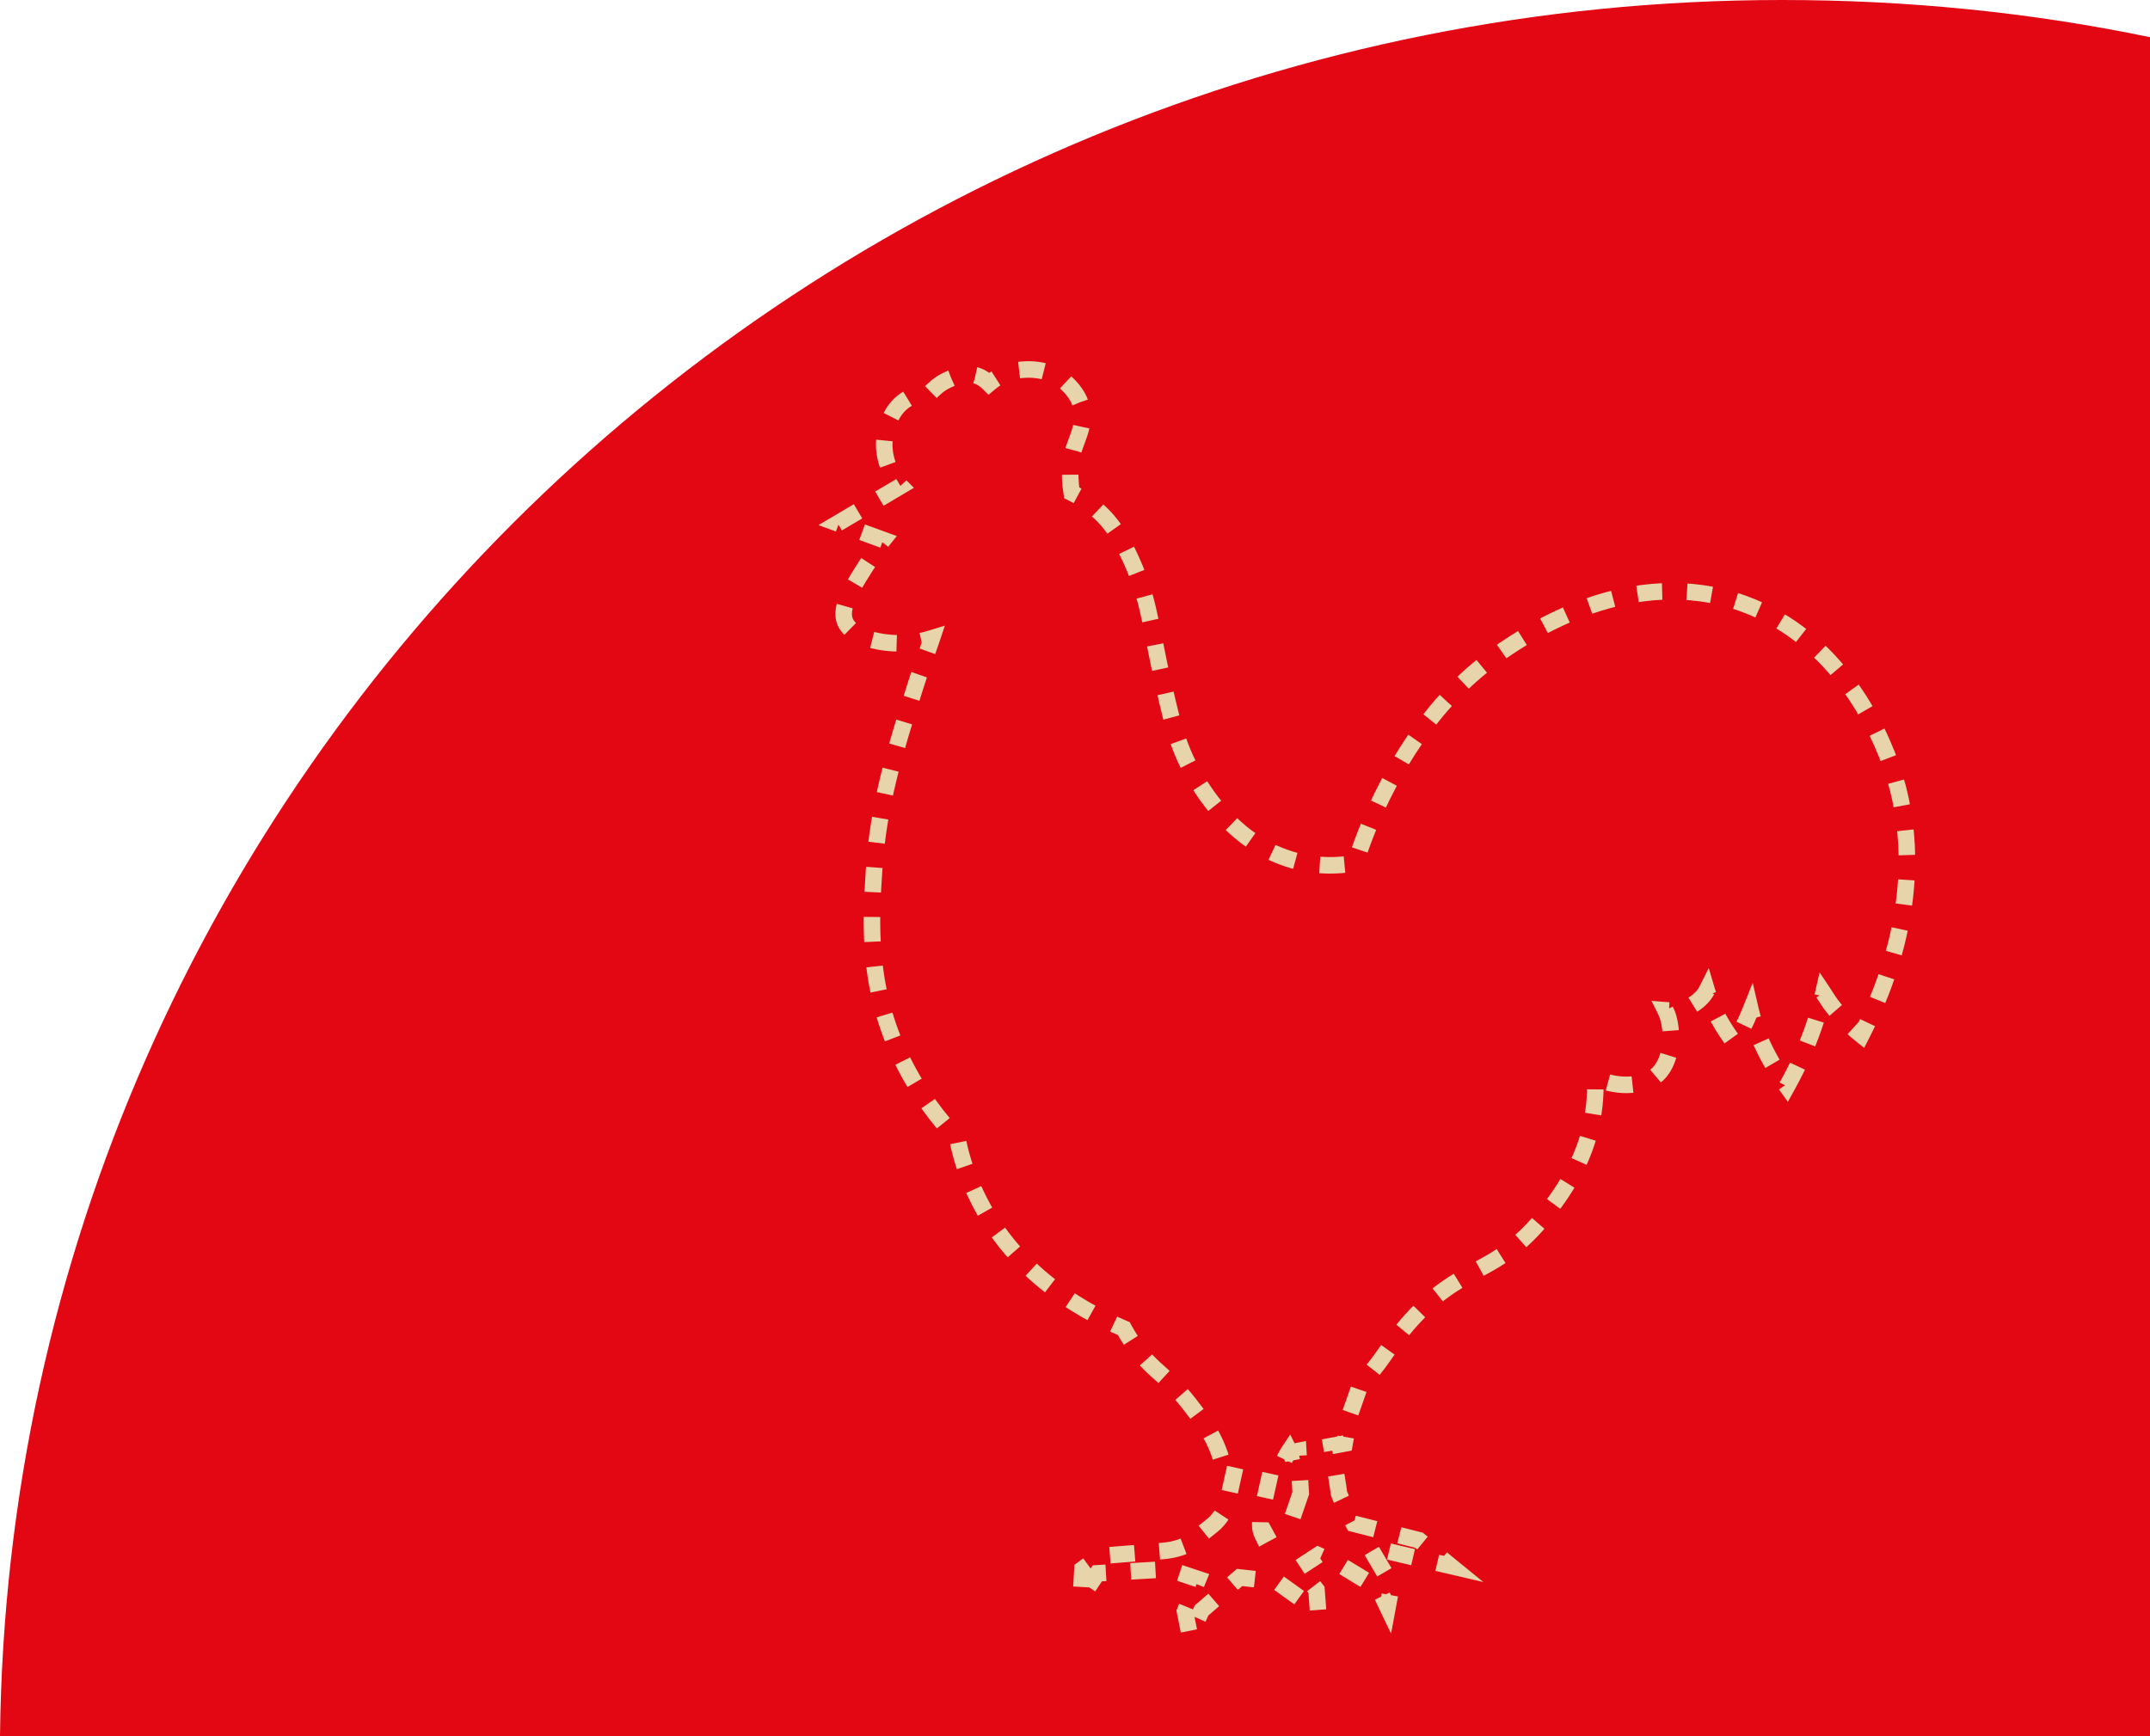 <?xml version="1.0" encoding="utf-8"?>
<!-- Generator: Adobe Illustrator 21.1.0, SVG Export Plug-In . SVG Version: 6.00 Build 0)  -->
<svg version="1.1" id="Livello_1" xmlns="http://www.w3.org/2000/svg" xmlns:xlink="http://www.w3.org/1999/xlink" x="0px" y="0px"
	 viewBox="0 0 260 210" style="enable-background:new 0 0 260 210;" xml:space="preserve">
<style type="text/css">
	.st0{fill:#E30613;}
	.st1{fill:none;stroke:#E8D4AA;stroke-width:2;stroke-miterlimit:10;stroke-dasharray:3,3;}
</style>
<path class="st0" d="M260,210V4.5c-14.4-3-29.3-4.5-44.5-4.5C97.3,0,1.3,93.8,0,210H260z"/>
<path id="XMLID_9139_" class="st1" d="M228.2,91.3c-1.1-2.7-5.7-14.1-17.4-18.3c-13.6-4.9-26.1,3.7-29.2,5.8
	c-8.5,5.8-12.7,14-14.5,17.6c-1.5,3.1-2.5,5.8-3.2,8c-2.9,0.5-5.9,0.3-8.6-0.7c-6.5-2.3-10-8.3-11-10.1c-2-3.5-2.7-6.7-4.1-13.1
	c-1.1-5.2-1.4-8.6-3.7-13.4c-0.9-1.9-1.9-3.7-3.8-5.4c-1-0.9-2.1-1.6-3.1-2.1c-0.4-2.5-0.1-4.4,0.4-5.7c0.4-1.2,1.2-2.7,0.8-4.6
	c-0.4-1.8-1.8-2.9-2.1-3.2c-2.8-2.2-6.3-1.2-6.6-1.1c-1.1,0.3-1.9,0.9-2.5,1.4c-0.4-0.4-0.8-0.7-1.3-0.9c-1.6-0.6-3.2,0.2-4,0.6
	c-0.8,0.4-1.4,1-1.9,1.5c-0.8,0-1.7,0.1-2.6,0.6c-1.8,1-2.4,2.9-2.6,3.7c-0.8,2.7,0.4,4.9,0.6,5.4c0.3,0.6,0.7,1.1,1.1,1.5l-7.6,4.5
	l5.5,2c-0.4,0.5-0.8,1.1-1.2,1.8c-2.7,4.1-4.1,6.4-3.4,8.1c1,2.3,5.3,2.6,6.1,2.6c1.6,0.1,3.1-0.2,4.4-0.6c-0.6,1.8-1.4,3.8-2.1,6.1
	c-2.4,7.6-4.4,14-4.9,22c-0.4,6-0.9,14.2,3.4,22.9c2,4.1,4.5,7.3,6.7,9.6c0.4,2.1,1.1,4.3,2.2,6.6c4.2,9,12,13.8,17.9,16.3
	c1.2,2.2,2.5,3.7,3.7,4.8c2.8,2.5,3.3,3,5.8,6.4c1.4,1.9,2.1,3.8,2.4,5l1.7,0l-1,4.5c-0.3,1.2-0.9,2.3-1.9,3.1l-2.6,2.1
	c-1,0.6-2.2,0.9-3.4,1l-7.5,0.6l-2.2,1.6l-0.2,3.5l2-3l8.6-0.5l3.6,1.2l-1.6,3.9l0.6,3l1.4-3.1l4.6-4l4.5,0.5l5,3.6l-0.2-2.6
	l-2.1-2.7l2.3-1.5l2.7,1.2l4.6,2.8l1.1,2.3l0.5-2.7l-2.7-4.6l3.8,0.9l6,1.4l-3.8-3.1l-7.9-2c0,0-1.8-3.4-1.8-3.8
	c0-0.3-0.5-3.2-0.9-5.6l1.6-0.3l0.6-3.4l1.4-4c2.3-2.1,2.8-3.7,5.5-6.9c6.7-7.8,10.7-5.7,16.8-13.4c3.6-4.5,4.7-7.8,5.2-9.5
	c0.7-2.6,0.9-5,0.8-7c3,1.3,6,1,7.6-0.5c1.4-1.4,1.7-3.8,1.5-5.5c-0.1-0.9-0.3-1.6-0.6-2.2c1.2,0.1,2.5-0.1,3.5-0.8
	c0.6-0.4,1.2-1,1.5-1.6c0.8,2.7,2.2,4.8,3.3,6.3c0.7-1,1.4-2.4,2-3.9c0.3,1.3,0.8,2.8,1.5,4.3c0.9,1.9,1.9,3.5,2.9,4.9
	c1.5-2.7,3.3-6.5,4.4-11.3c0.4,0.6,0.8,1.3,1.4,2c1.1,1.3,2.2,2.3,3.2,3.1C227.6,120.3,234.1,106.2,228.2,91.3z M157.3,180.6
	l-1.1,3.2l-3.5,1.9c-0.2-0.4-0.3-0.8-0.3-1.2c0-0.4,0-0.8,0.1-1.2l1.4-6.3l1.2,0c0.2-0.4,0.4-0.9,0.8-1.5l0.1,0.2l1-0.2L157.3,180.6
	z"/>
</svg>
